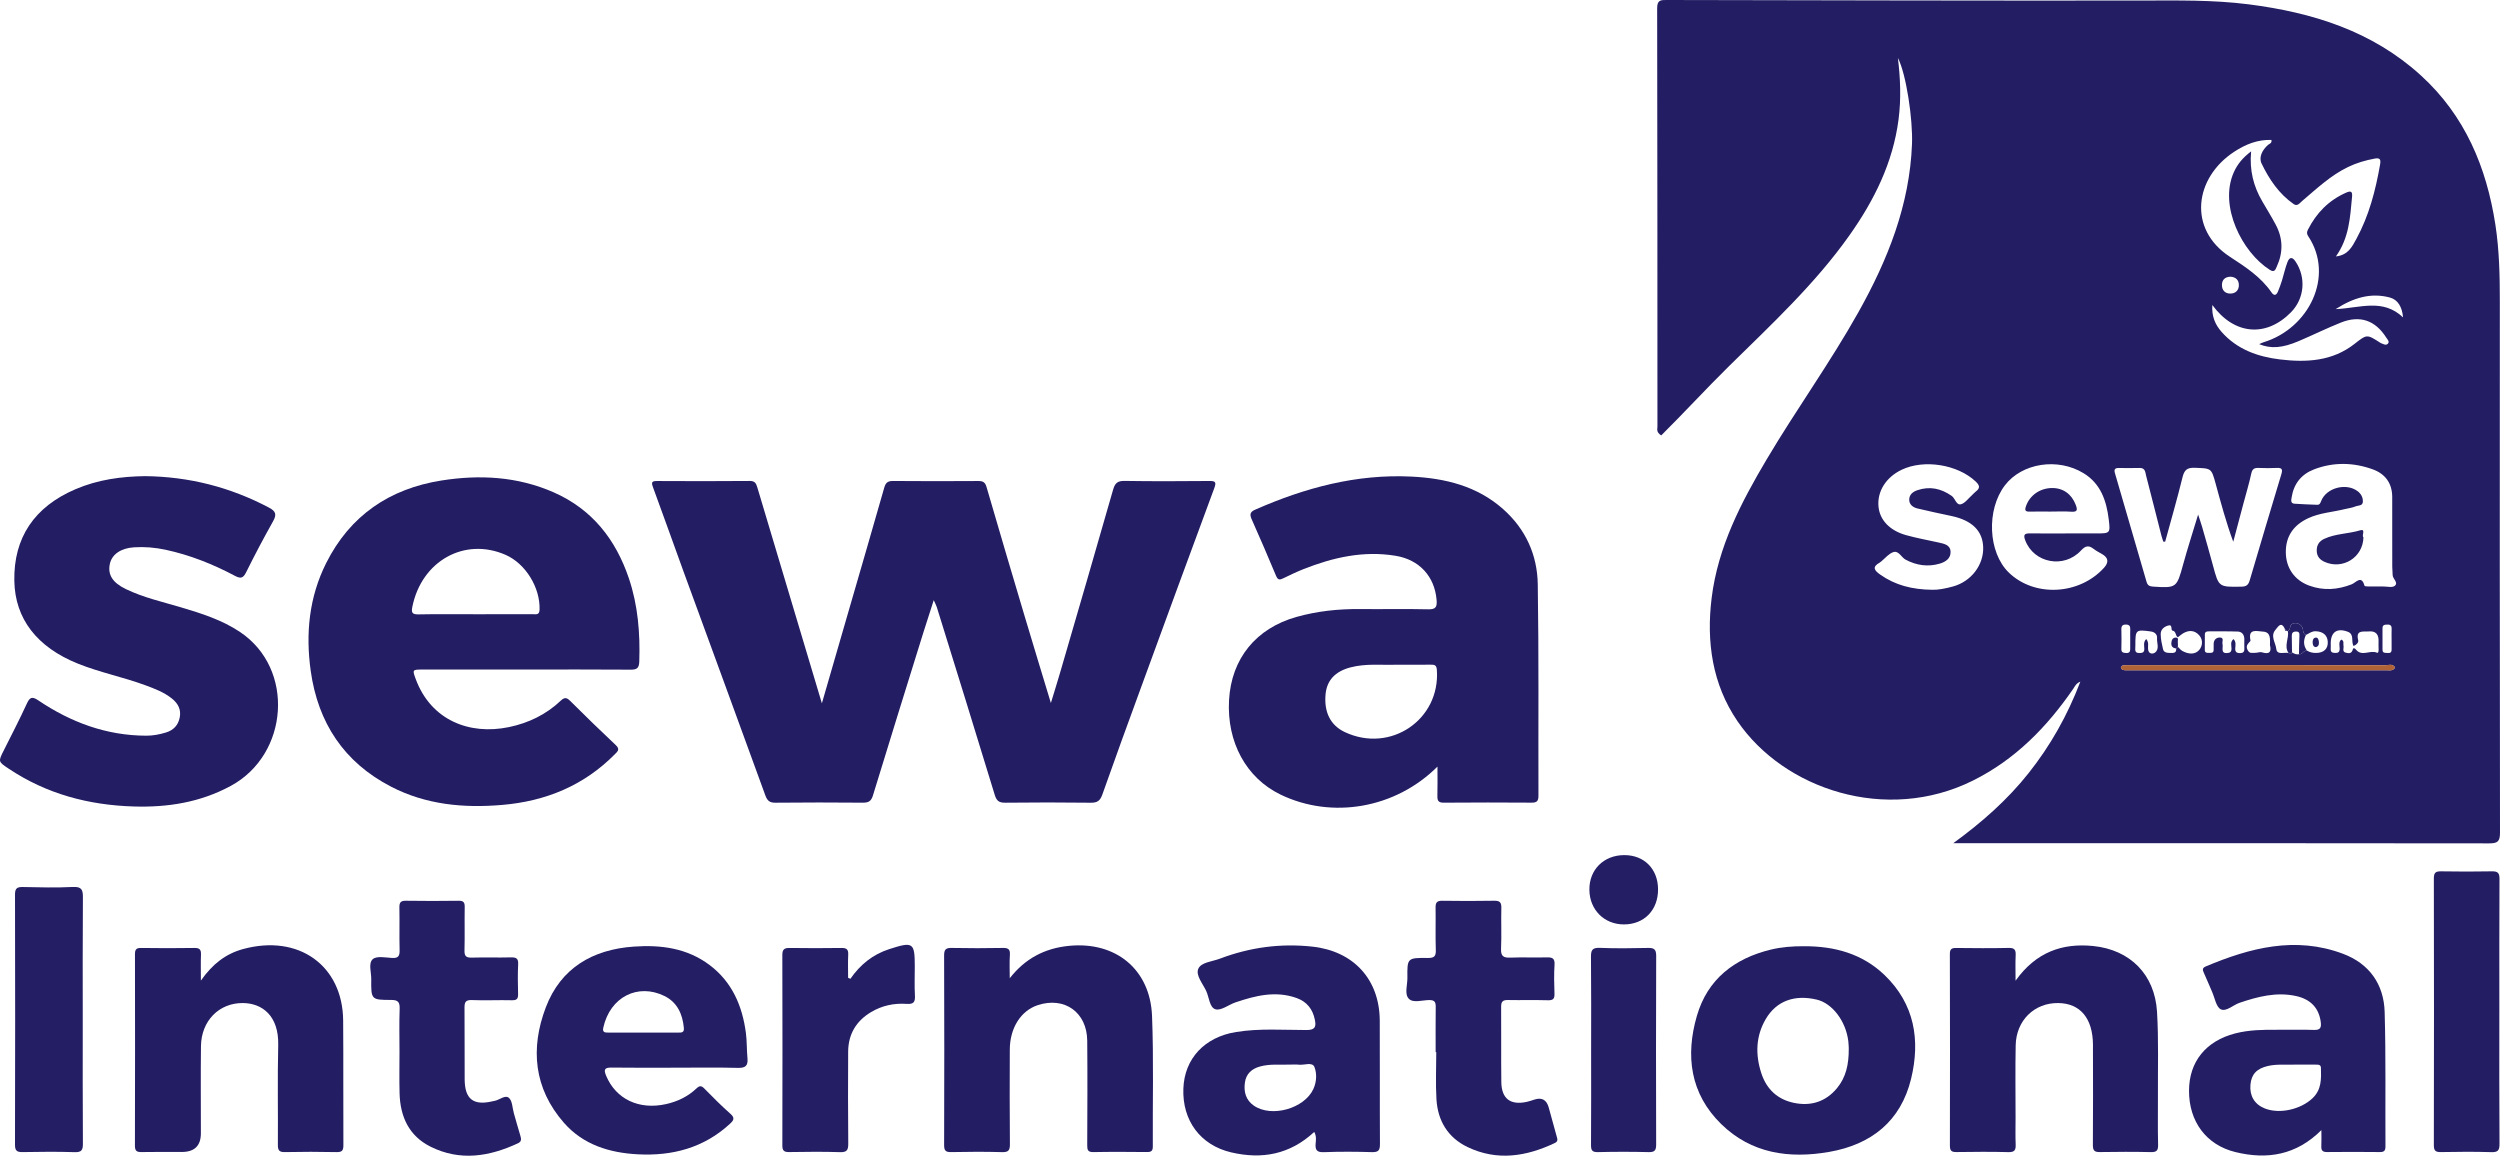 <?xml version="1.0" encoding="UTF-8"?>
<svg id="Layer_2" data-name="Layer 2" xmlns="http://www.w3.org/2000/svg" viewBox="0 0 1375.239 635.749">
  <defs>
    <style>
      .cls-1 {
        fill: #241e64;
      }

      .cls-1, .cls-2, .cls-3 {
        stroke-width: 0px;
      }

      .cls-2 {
        fill: #b16338;
      }

      .cls-3 {
        fill: #231d63;
      }
    </style>
  </defs>
  <g id="Layer_1-2" data-name="Layer 1">
    <g>
      <path class="cls-3" d="M1044.014,31.846c1.397,11.257,1.829,22.515.384,33.765-3.067,23.875-13.443,44.695-27.175,64.058-18.966,26.742-42.892,48.908-66.108,71.759-12.659,12.46-24.664,25.583-37.288,38.099-2.869-1.822-2.077-3.551-2.078-4.874-.043-76.721.009-153.443-.154-230.164-.01-4.658,2.163-4.494,5.418-4.488,86.897.166,173.794.414,260.69.298,19.811-.026,39.602-.432,59.291,2.084,35.095,4.486,67.927,14.682,94.741,39.12,24.217,22.071,36.104,50.41,40.983,82.181,2.153,14.021,2.434,28.138,2.426,42.292-.052,97.358-.07,194.716.096,292.074.008,4.952-1.373,5.891-6.059,5.884-97.245-.144-194.49-.108-291.735-.107h-2.943c15.454-11.238,29.656-23.671,41.491-38.614,11.909-15.037,21.265-31.529,28.413-50.265-2.455,1.054-2.987,2.589-3.857,3.857-14.507,21.14-31.984,39.025-55.279,50.605-47.619,23.672-103.961,4.774-129.505-32.702-13.83-20.29-17.188-43.645-14.184-67.843,3.482-28.042,16.199-52.484,30.343-76.304,16.205-27.289,34.831-53.073,50.361-80.786,16.179-28.872,28.234-59.014,29.503-92.654.505-13.379-3.156-38.372-7.775-47.275ZM1260.832,358.886c1.176.705,2.378,1.308,3.819,1,1.891.256,2.541-2.177,4.385-2.023,1.571,1.027,3.279,1.341,5.161,1.31,4.024-.067,6.443-2.157,6.301-5.999-.137-3.732-2.61-5.765-6.57-5.93-2.211-.092-3.702,1.186-5.443,2.052-1.424-.646-1.502-1.915-1.718-3.262-.433-2.707-4.046-4.191-6.133-2.639-1.243.925-.449,2.999-2.091,3.697-.275.207-.518.175-.729-.097-.307-.34-.614-.679-.921-1.019-2.032-4.581-3.921-.915-5.103.408-3.052,3.419.01,7.152.396,10.617.385,3.455,4.322,1.706,6.715,2.198.804.891,1.422.629,1.929-.312ZM1198.026,355.801c.837.786,1.556,1.788,2.531,2.318,3.114,1.692,6.745,2.165,9.132-.479,1.899-2.104,2.362-5.606.085-8.177-2.543-2.87-5.755-2.962-8.983-.996-.966.589-1.81,1.378-2.754,2.11-1.504-.87-.806-3.269-2.922-3.671-1.282-.243.463-3.827-2.771-2.706-2.382.826-3.779,2.436-3.757,4.659.027,2.747.632,5.523,1.275,8.219.476,1.997,2.312,2.057,4.038,2.102,1.758.046,3.448.131,3.189-2.421.313-.32.626-.639.938-.959ZM1216.991,167.775c-.426,6.267,1.591,10.85,5.135,14.847,8.558,9.653,19.934,13.645,32.214,15.116,14.472,1.734,28.678.975,40.856-8.551,6.805-5.323,6.724-5.426,14.092-.693.14.09.274.2.427.256,1.23.454,2.674,1.422,3.742.414,1.272-1.202-.129-2.401-.794-3.454-5.997-9.497-14.45-12.46-24.945-8.269-7.864,3.14-15.47,6.92-23.271,10.225-9.069,3.843-15.324,4.27-21.696,1.642.986-.427,1.687-.814,2.436-1.042,24.92-7.584,39.169-36.356,24.574-58.299-.839-1.261-.89-2.215-.186-3.606,4.677-9.228,11.474-16.176,21.03-20.392,2.853-1.259,3.514-.439,3.245,2.385-1.064,11.17-1.574,22.465-8.872,32.701,6.673-.671,8.931-5.369,11.214-9.552,7.004-12.834,10.613-26.804,13.102-41.115.462-2.659-.058-3.691-3.004-3.146-5.104.945-9.999,2.382-14.685,4.649-9.581,4.633-17.188,11.889-25.175,18.65-1.35,1.143-2.638,3.142-4.66,1.739-8.129-5.637-13.509-13.675-17.681-22.33-1.673-3.471.394-7.466,3.54-10.237.759-.669,2.25-.83,1.879-2.737-7.648-.262-14.268,2.445-20.464,6.496-21.914,14.327-25.634,42.545-2.49,57.704,8.443,5.53,17.085,11.054,22.986,19.666,1.428,2.084,2.698,1.611,3.56-.474.822-1.987,1.567-4.014,2.205-6.067,1.033-3.326,1.753-6.762,2.979-10.01.95-2.519,2.433-3.457,4.441-.49,5.949,8.788,4.993,20.401-2.455,27.977-13.649,13.883-31.17,12.549-43.277-4.003ZM1191.045,297.985c-.336-.009-.671-.019-1.006-.028-.351-1.089-.762-2.162-1.044-3.268-2.796-10.948-5.535-21.911-8.388-32.844-.503-1.928-.387-4.526-3.649-4.422-3.826.122-7.659.05-11.488.019-2.02-.016-2.657.784-2.072,2.782,5.835,19.931,11.65,39.868,17.406,59.821.556,1.929,1.535,2.512,3.52,2.644,12.939.856,13.094.663,16.574-12.056,2.428-8.873,5.277-17.631,8.279-27.57,1.017,3.127,1.686,4.985,2.227,6.88,2.007,7.033,4.045,14.058,5.935,21.123,3.208,11.989,3.163,11.896,15.758,11.652,2.718-.053,3.749-1.049,4.456-3.451,5.729-19.45,11.524-38.881,17.384-58.292.749-2.482.626-3.738-2.435-3.571-3.321.181-6.663.143-9.987.005-2.324-.096-3.536.495-4.09,3.057-1.193,5.511-2.833,10.925-4.285,16.38-1.88,7.06-3.756,14.121-5.634,21.182-3.944-10.702-6.796-21.395-9.718-32.069-2.34-8.547-2.387-8.285-11.459-8.628-4.155-.157-5.736,1.169-6.717,5.158-2.927,11.896-6.34,23.673-9.564,35.496ZM1137.106,293.435c5.321,0,10.643 0,15.964-0,7.696-0,7.877-.022,6.932-7.765-1.243-10.186-4.393-19.554-13.749-25.307-14.253-8.764-33.991-5.665-43.368,6.62-10.294,13.487-9.257,36.885,2.126,47.954,14.059,13.67,38.745,12.446,52.396-2.599q4.131-4.552-1.038-7.521c-1.581-.912-3.222-1.763-4.663-2.867-2.708-2.073-4.448-1.828-6.976.898-9.396,10.133-25.943,6.878-30.657-5.612-1.148-3.041-.446-3.862,2.581-3.823,6.817.086,13.635.027,20.453.024ZM1315.954,293.334c0-6.649.013-13.299-.003-19.948-.018-7.567-3.86-12.735-10.725-15.209-10.641-3.835-21.519-4.074-32.196-.014-7.061,2.685-11.273,7.964-12.424,15.51-.218,1.428-.697,3.255,1.605,3.418,4.142.294,8.296.425,12.446.588,1.445.057,1.751-.944,2.227-2.142,2.887-7.25,13.786-10.078,20.064-5.315,1.849,1.403,2.858,3.304,2.867,5.556.011,2.673-2.596,2.161-4.087,2.799-1.804.772-3.848.976-5.779,1.46-6.751,1.692-13.849,2.052-20.255,5.05-7.941,3.716-12.38,9.814-12.273,18.814.101,8.515,4.723,15.276,12.916,18.262,7.824,2.851,15.631,2.279,23.364-.762,2.3-.905,5.35-5.313,7.01.841.085.317,1.521.361,2.331.374,2.66.046,5.322.04,7.983.013,2.154-.022,4.993.732,6.306-.345,2.221-1.822-1.168-3.845-1.152-6.021.011-1.492-.201-2.984-.207-4.476-.026-6.151-.011-12.302-.019-18.452ZM1062.984,324.432c2.976.13,7.24-.671,11.403-1.827,10.044-2.79,16.92-11.92,16.548-21.697-.339-8.908-6.097-14.589-17.238-17.014-6.326-1.377-12.676-2.657-18.961-4.196-2.329-.57-4.457-2.067-4.488-4.741-.033-2.816,1.93-4.435,4.504-5.303,6.844-2.307,13.034-.943,18.853,3.135,1.975,1.384,2.527,5.238,5.058,4.607,2.297-.573,4.084-3.218,6.076-4.972.748-.658,1.377-1.464,2.169-2.057,2.619-1.961,2.002-3.514-.157-5.544-9.911-9.32-28.34-12.306-40.666-6.409-8.587,4.108-13.474,11.832-12.749,20.147.644,7.389,6.088,13.29,15.212,15.828,5.914,1.645,11.986,2.718,17.983,4.067,2.963.666,6.333,1.276,6.471,5.058.135,3.701-2.796,5.604-5.911,6.523-6.508,1.919-12.762,1.045-18.81-2.169-2.418-1.285-3.787-5.118-6.78-4.147-2.508.814-4.455,3.351-6.652,5.123-.259.209-.508.442-.796.602-4.41,2.438-2.994,4.369.298,6.676,8.209,5.752,17.348,8.18,28.633,8.312ZM1317.542,367.201c-1.359-2.272-3.592-1.281-5.394-1.283-46.747-.059-93.493-.047-140.24-.043-1.329 0-2.675-.056-3.978.146-.498.077-1.22.787-1.244,1.24-.022.418.688,1.137,1.192,1.264.945.24,1.975.189,2.969.189,47.246.007,94.492.011,141.737-.016,1.73-.001,3.729.575,4.958-1.498ZM1287.909,351.833c1.807.71.963,2.248,1.233,3.408.303,1.307-.902,3.216,1.235,3.786,1.602.427,3.262.661,3.877-1.727.322-1.248,1.186-.649,1.758.052,3.298,4.036,7.818.012,11.544,1.703.828.376.924-1.019.905-1.847-.035-1.491-.086-2.986-.025-4.474.153-3.738-1.572-5.755-5.336-5.388-2.875.28-7.401-1.127-5.857,4.887.294,1.146-.983,2.554-2.59,3.135-1.438-2.553.565-6.443-3.14-7.847-5.932-2.248-9.4.185-9.391,6.502.001.995.065,1.993-.003,2.983-.129,1.883,1.011,2.137,2.508,2.174,1.629.041,2.372-.492,2.41-2.273.036-1.684-.774-3.619.873-5.073ZM1228.63,351.557c1.585,1.522,1.051,3.444.965,5.135-.107,2.094.965,2.595,2.681,2.585,1.59-.009,2.426-.675,2.325-2.423-.105-1.812.053-3.639-.013-5.455-.083-2.287-1.32-3.899-3.587-3.98-5.225-.188-10.461-.082-15.693-.112-1.242-.007-2.409.09-2.432,1.711-.041,2.815-.005,5.631-.03,8.447-.016,1.739,1.205,1.704,2.384,1.69,1.144-.014,2.455.141,2.491-1.599.024-1.158-.044-2.319.003-3.476.092-2.242,1.607-3.461,3.537-3.373,2.334.106,1.016,2.281,1.323,3.519.194.78.072,1.649.031,2.475-.074,1.529.293,2.622,2.141,2.55,1.638-.064,2.822-.335,2.794-2.492-.022-1.682-.815-3.652,1.08-5.201ZM1284.835,170.052c13.489-.61,25.914-6.037,37.077,4.54-.505-5.73-2.828-9.762-7.342-10.953-10.297-2.716-19.793.002-29.735,6.412ZM1180.625,351.52c1.617,1.975.852,3.856,1.015,5.577.283,2.99,2.831,2.711,3.94,1.796,2.481-2.047.784-5.238,1.001-7.912.158-1.955-1.286-3.322-3.4-3.61-8.347-1.139-8.539-.964-8.527,7.715.001.663-.043,1.325-.067,1.988-.067,1.801.954,2.22,2.544,2.153,1.524-.065,2.445-.384,2.446-2.251.001-1.72-.7-3.643,1.048-5.457ZM1248.702,354.925c.043-3.529.53-7.276-3.967-7.491-3.07-.147-8.261-1.971-6.747,4.845.071.322-.495.827-.829,1.188-1.217,1.317-1.689,2.489-.617,4.356,1.059,1.845,2.501,1.251,3.849,1.301,1.297.048,2.735-.637,3.887-.279,4.337,1.346,5.291-.458,4.424-3.92ZM1315.606,351.88c0-1.977-.067-3.957.02-5.93.075-1.691-.636-2.443-2.3-2.373-1.352.057-2.729.036-2.722,1.983.015,3.954-.001,7.908.007,11.862.004,2.076,1.603,1.635,2.836,1.777,1.417.163,2.192-.352,2.161-1.882-.036-1.811-.009-3.624-.003-5.436ZM1171.827,351.505c0-1.814-.052-3.629.016-5.44.06-1.62-.546-2.445-2.248-2.497-1.861-.057-2.69.644-2.638,2.595.096,3.626.101,7.259.003,10.885-.052,1.921,1.058,2.052,2.504,2.163,1.739.133,2.404-.604,2.361-2.269-.046-1.812-.01-3.625.002-5.438ZM1226.996,152.208c-3.179.102-4.736,1.824-4.714,4.679.022,2.905,1.865,4.65,4.699,4.606,2.813-.044,4.639-1.816,4.61-4.714-.029-2.923-1.865-4.388-4.595-4.571Z"/>
      <path class="cls-3" d="M452.115,386.895c5.015-17.316,9.628-33.248,14.243-49.178,6.704-23.138,13.453-46.263,20.056-69.43.769-2.698,1.889-3.726,4.79-3.7,15.648.14,31.298.113,46.947.019,2.539-.015,3.763.62,4.535,3.28,6.898,23.777,13.943,47.511,21.014,71.237,4.601,15.438,9.316,30.841,14.386,47.603,1.923-6.321,3.561-11.517,5.084-16.747,9.752-33.491,19.548-66.97,29.115-100.514,1.052-3.687,2.436-4.978,6.361-4.914,15.479.25,30.965.179,46.447.043,3.406-.03,4.192.409,2.851,4.019-13.472,36.286-26.762,72.639-40.057,108.99-7.245,19.809-14.496,39.616-21.505,59.509-1.211,3.437-2.811,4.514-6.4,4.467-15.647-.204-31.299-.187-46.946-.01-3.402.038-4.799-.914-5.833-4.313-10.489-34.485-21.211-68.899-31.886-103.328-.29-.936-.79-1.808-1.669-3.781-2.116,6.596-3.986,12.274-5.762,17.982-9.274,29.819-18.586,59.627-27.695,89.497-.992,3.254-2.552,3.954-5.643,3.928-15.981-.136-31.965-.16-47.946.018-3.247.036-4.526-1.102-5.599-4.055-14.976-41.224-30.113-82.39-45.164-123.588-5.589-15.297-10.983-30.665-16.643-45.935-1.026-2.767-.583-3.397,2.286-3.382,16.981.087,33.963.121,50.943-.033,2.915-.027,3.535,1.385,4.21,3.662,6.561,22.136,13.215,44.244,19.837,66.361,5.095,17.018,10.181,34.038,15.642,52.295Z"/>
      <path class="cls-3" d="M790.748,421.698c-23.183,23.14-58.119,29.008-86.291,15.416-18.885-9.111-29.643-28.807-28.369-51.938,1.263-22.931,14.908-39.568,37.083-45.798,11.501-3.231,23.148-4.449,35.033-4.332,12.487.123,24.981-.165,37.462.134,4.274.102,4.911-1.424,4.598-5.171-1.077-12.897-9.429-22.113-22.544-24.273-17.666-2.909-34.398.883-50.707,7.351-3.704,1.469-7.317,3.187-10.899,4.94-1.906.933-3.077,1.336-4.147-1.244-4.329-10.437-8.847-20.798-13.426-31.129-1.161-2.62-.941-4.029,1.945-5.298,27.44-12.07,55.861-19.703,86.088-18.177,18.402.929,35.905,5.136,50.255,17.848,12.433,11.013,18.841,25.221,19.095,41.402.608,38.765.256,77.545.374,116.319.008,2.766-.777,3.81-3.664,3.791-16.151-.105-32.303-.126-48.454.016-3.112.028-3.542-1.32-3.472-3.887.134-4.906.039-9.817.039-15.971ZM767.981,365.661c-7.606.299-16.441-.803-25.095,1.468-8.5,2.231-13.052,7.181-13.716,14.988-.838,9.85,2.823,16.945,10.64,20.617,25.092,11.787,52.563-6.865,50.601-34.251-.192-2.674-1.324-2.87-3.387-2.846-5.962.069-11.926.024-19.044.024Z"/>
      <path class="cls-3" d="M289.058,368.308c-18.978.002-37.957-.005-56.935.007-5.304.003-5.303.197-3.41,5.3,8.359,22.529,29.462,30.901,51.233,26.365,10.837-2.257,20.45-6.909,28.498-14.52,2.064-1.952,3.254-1.844,5.216.108,8.249,8.208,16.582,16.336,25.066,24.3,2.492,2.339,1.057,3.467-.565,5.105-17.05,17.22-38.011,25.77-61.86,27.807-21.221,1.813-41.912-.081-61.176-10.039-25.932-13.403-40.209-35.184-44.194-63.677-2.861-20.453-.936-40.492,8.488-59.298,13.163-26.27,34.984-40.943,63.47-45.45,20.953-3.315,41.789-2.232,61.687,6.518,21.225,9.334,34.156,25.976,41.37,47.312,4.998,14.783,6.235,30.212,5.718,45.802-.115,3.468-1.246,4.457-4.671,4.43-19.31-.15-38.622-.072-57.933-.071ZM261.243,337.889c10.652,0,21.304.014,31.957-.014,1.724-.004,3.512.554,3.611-2.553.383-12.073-7.683-25.3-18.737-30.123-22.535-9.832-46.118,3.369-51.234,28.532-.684,3.365-.059,4.308,3.446,4.237,10.315-.21,20.637-.075,30.956-.079Z"/>
      <path class="cls-3" d="M79.84,261.927c24.227.262,46.837,6.069,68.132,17.309,3.947,2.083,4.259,3.944,2.177,7.645-5.131,9.126-10.015,18.401-14.677,27.776-1.607,3.231-2.831,3.921-6.239,2.111-12.076-6.413-24.71-11.456-38.153-14.35-5.752-1.238-11.513-1.713-17.356-1.344-7.271.459-12.21,3.898-13.311,9.179-1.234,5.917,1.525,10.288,8.856,13.819,9.648,4.647,20.062,6.977,30.253,10.012,11.305,3.366,22.547,6.897,32.526,13.576,30.303,20.282,26.82,67.37-5.059,84.633-16.831,9.114-34.697,11.915-53.444,11.348-24.795-.75-47.94-6.875-68.752-20.785-5.864-3.92-5.858-3.835-2.614-10.279,4.259-8.459,8.607-16.881,12.565-25.48,1.65-3.585,2.902-4.129,6.349-1.805,17.892,12.062,37.433,19.347,59.302,19.411,3.699.011,7.255-.652,10.79-1.721,4.237-1.282,6.813-3.963,7.678-8.284.886-4.424-.988-7.789-4.3-10.435-4.35-3.475-9.507-5.423-14.662-7.326-12.171-4.493-24.958-7.008-37.039-11.867-22.476-9.039-34.62-24.6-34.988-45.577-.415-23.688,10.968-40.681,33.661-50.388,12.299-5.261,25.221-7.033,38.305-7.177Z"/>
      <path class="cls-3" d="M110.506,539.422c6.359-9.106,13.687-14.745,23.151-17.335,30.715-8.407,54.87,9.162,55.111,39.28.183,22.791-.003,45.585.126,68.377.017,2.937-.516,4.096-3.755,4.023-9.485-.213-18.981-.202-28.467-.006-3.223.067-3.839-1.144-3.819-4.068.128-18.264-.243-36.537.19-54.791.383-16.142-8.809-23.067-19.49-23.132-13.055-.079-22.832,9.786-23.002,23.713-.195,15.972-.046,31.948-.047,47.922q-0,10.287-10.487,10.287c-7.326-0-14.653-.092-21.976.049-2.617.05-3.83-.399-3.821-3.463.102-35.11.085-70.22.023-105.329-.004-2.5.591-3.52,3.319-3.479,9.821.147,19.647.161,29.467-.004,3.019-.051,3.629,1.175,3.521,3.835-.172,4.238-.046,8.487-.046,14.123Z"/>
      <path class="cls-3" d="M1108.755,539.476c11.178-15.68,25.633-20.801,42.682-19.082,20.371,2.054,33.92,15.693,35.138,36.217.915,15.419.409,30.924.492,46.391.047,8.817-.144,17.638.091,26.449.084,3.16-.496,4.407-3.976,4.32-9.315-.233-18.642-.172-27.961-.026-2.97.047-3.967-.705-3.937-3.912.167-17.693.059-35.388.046-53.083-0-.66.014-1.32.009-1.98-.104-14.57-6.942-22.819-19.061-22.996-13.165-.192-23.183,9.521-23.46,23.276-.267,13.303-.062,26.616-.064,39.925-.001,4.824-.142,9.654.051,14.471.121,3.007-.412,4.437-3.984,4.336-9.48-.269-18.974-.17-28.46-.041-2.687.036-3.736-.542-3.728-3.545.097-35.132.074-70.265-.022-105.398-.007-2.732.965-3.349,3.484-3.319,9.653.117,19.31.183,28.96-.027,3.313-.072,3.887,1.269,3.749,4.124-.2,4.12-.051,8.257-.051,13.9Z"/>
      <path class="cls-3" d="M555.463,538.119c8.477-10.853,19.214-16.481,32.577-17.809,25.579-2.543,44.659,12.794,45.688,38.515.956,23.92.289,47.903.429,71.858.015,2.507-.955,3.068-3.237,3.047-9.82-.092-19.645-.164-29.462.033-3.172.063-3.387-1.359-3.377-3.883.078-19.132.172-38.266-.001-57.397-.142-15.623-12.507-24.39-27.191-19.565-9.319,3.062-15.363,12.543-15.408,24.483-.065,17.302-.108,34.606.061,51.907.033,3.384-.684,4.582-4.313,4.476-9.314-.272-18.644-.212-27.962-.022-3.053.062-3.917-.773-3.907-3.882.114-34.771.121-69.543-.006-104.314-.012-3.393,1.065-4.173,4.251-4.107,9.318.192,18.645.18,27.963.003,2.963-.056,4.181.6,3.965,3.815-.287,4.263-.071,8.56-.071,12.843Z"/>
      <path class="cls-1" d="M992.333,520.517c16.704-.057,32.052,4.029,44.37,15.877,16.527,15.897,19.721,35.798,14.586,57.009-5.65,23.333-21.859,36.21-45.063,40.256-21.978,3.831-42.758.942-59.391-15.305-17.091-16.695-19.75-37.61-13.396-59.52,5.822-20.079,20.497-31.536,40.579-36.43,6.037-1.471,12.138-1.914,18.316-1.886ZM1017.001,576.827c-.028-.483-.033-2.317-.257-4.125-1.374-11.07-8.819-20.814-17.385-22.831-12.106-2.852-22.132.651-28.042,10.734-5.501,9.385-5.763,19.592-2.389,29.848,2.877,8.744,8.867,14.341,17.889,16.225,9.379,1.959,17.533-.626,23.703-8.07,4.857-5.86,6.547-12.918,6.48-21.782Z"/>
      <path class="cls-1" d="M1276.985,621.661c-13.821,13.801-29.854,16.39-47.387,12.068-16-3.944-25.486-16.816-25.425-33.788.057-15.889,9.26-27.31,25.394-31.464,7.654-1.971,15.475-2.065,23.311-2.008,6.659.048,13.324-.154,19.975.088,3.562.129,4.198-1.267,3.774-4.434-1.018-7.59-5.513-12.519-13.858-14.275-10.661-2.244-20.774.388-30.789,3.787-3.568,1.211-7.343,5.035-10.34,3.57-2.527-1.235-3.266-6.175-4.738-9.502-1.547-3.495-2.964-7.048-4.559-10.52-.727-1.582-.992-2.695,1.002-3.535,24.432-10.288,49.335-16.777,75.477-6.999,14.493,5.421,22.537,16.754,22.971,32.073.697,24.607.297,49.244.44,73.868.014,2.358-.686,3.181-3.109,3.152-9.655-.115-19.313-.105-28.968-.007-2.37.024-3.319-.758-3.203-3.15.134-2.752.031-5.515.031-8.923ZM1261.727,585.649c-4.205.195-9.188-.4-14.118.733-6.169,1.418-9.15,4.512-9.653,10.327-.53,6.132,2.271,10.789,7.831,13.016,8.221,3.294,19.915.536,26.356-5.616,4.99-4.766,4.743-10.601,4.608-16.585-.044-1.964-1.474-1.872-2.824-1.873-3.815-.004-7.631-.001-12.2-.001Z"/>
      <path class="cls-1" d="M722.956,622.671c-13.427,12.45-28.803,15.21-45.735,11.235-16.865-3.959-26.92-17.482-26.258-35.132.619-16.499,11.722-28.276,28.948-31.065,12.926-2.092,25.92-1.102,38.878-1.093,4.754.003,5.264-1.91,4.515-5.635-1.173-5.838-4.378-9.953-10.057-11.978-11.546-4.117-22.627-1.315-33.605,2.397-3.744,1.266-7.846,4.635-10.937,3.822-3.374-.887-3.537-6.596-5.198-10.146-1.875-4.006-5.914-8.628-4.305-12.213,1.587-3.535,7.636-3.906,11.813-5.489,16.471-6.243,33.402-8.556,50.961-6.634,22.567,2.471,36.886,17.947,37.019,40.656.133,22.63-.042,45.263.106,67.893.022,3.416-.766,4.597-4.364,4.49-8.817-.262-17.655-.322-26.466.021-4.006.156-4.865-1.312-4.541-4.837.172-1.876.523-3.909-.772-6.293ZM708.801,585.646c-4.765.15-10.269-.457-15.643,1.019-4.558,1.252-7.654,3.966-8.338,8.802-.721,5.098.462,9.641,4.9,12.725,9.708,6.746,27.805,1.65,32.756-9.121,1.827-3.974,1.99-8.522.596-12.1-1.15-2.95-5.63-.923-8.607-1.288-1.634-.201-3.313-.036-5.665-.036Z"/>
      <path class="cls-1" d="M371.515,587.332c-11.655 0-23.312.109-34.964-.062-3.823-.056-4.644.866-3.111,4.516,5.38,12.817,18.031,18.917,32.994,15.563,6.279-1.407,11.962-4.136,16.656-8.578,1.73-1.637,2.717-1.658,4.407.076,4.643,4.763,9.369,9.468,14.341,13.881,2.559,2.271,1.755,3.565-.26,5.429-14.346,13.268-31.661,17.811-50.636,16.83-15.572-.805-30.061-5.198-40.691-17.312-16.606-18.924-18.594-40.968-9.99-63.561,8.223-21.592,25.734-31.807,48.376-33.394,14.931-1.047,29.35.815,41.741,10.161,12.316,9.289,17.945,22.363,19.926,37.218.613,4.599.428,9.298.871,13.926.385,4.025-.875,5.521-5.195,5.408-11.481-.301-22.974-.102-34.463-.102ZM353.725,568.024c6.489,0,12.978-.007,19.467.005,1.781.003,3.244.018,2.996-2.615-.716-7.612-3.649-14.052-10.644-17.503-14.558-7.184-29.968.406-33.698,17.491-.584,2.675,1.17,2.618,2.911,2.62,6.322.006,12.645.002,18.967.004Z"/>
      <path class="cls-1" d="M789.746,578.783c0-8.318-.067-16.638.038-24.954.034-2.713-.692-3.741-3.683-3.698-3.77.054-8.687,1.721-11.072-.685-2.582-2.605-.773-7.572-.823-11.496-.138-10.963-.046-11.101,11.132-10.971,3.391.04,4.623-.718,4.496-4.327-.276-7.81.004-15.637-.128-23.454-.047-2.797.878-3.735,3.725-3.689,9.486.152,18.977.155,28.463-.01,3.006-.052,4.076.797,3.991,3.916-.206,7.481.18,14.983-.163,22.453-.19,4.141,1.316,5.083,5.133,4.923,6.647-.279,13.317.052,19.97-.135,3.057-.086,4.535.465,4.315,4.026-.328,5.303-.226,10.647-.029,15.964.106,2.878-.833,3.681-3.702,3.594-7.281-.219-14.575.015-21.86-.13-2.77-.055-3.805.797-3.78,3.681.118,13.807-.073,27.618.101,41.424.116,9.233,5.01,12.882,14.066,10.905,1.457-.318,2.871-.841,4.298-1.29q5.946-1.868,7.695,4.349c1.473,5.28,2.914,10.57,4.367,15.855.394,1.431,1.018,2.778-.995,3.732-15.718,7.452-31.746,10.025-48.035,2.211-10.829-5.195-16.369-14.471-17.081-26.262-.52-8.615-.102-17.286-.102-25.931-.112-0-.224-0-.336-0Z"/>
      <path class="cls-1" d="M219.762,578.433c-.003-7.82-.201-15.646.084-23.455.132-3.624-.83-4.917-4.586-4.918-11.077-.002-11.154-.141-11.033-11.469.04-3.777-1.72-8.763.87-10.988,2.152-1.848,6.989-.851,10.607-.632,3.406.206,4.197-1.117,4.118-4.28-.196-7.815.037-15.639-.118-23.456-.054-2.742.681-3.782,3.588-3.735,9.652.156,19.31.138,28.963.006,2.631-.036,3.427.813,3.38,3.416-.145,7.983.086,15.974-.12,23.955-.081,3.135.961,3.984,3.989,3.9,7.152-.2,14.317.058,21.471-.123,2.886-.073,4.233.449,4.063,3.762-.281,5.476-.17,10.979-.038,16.466.063,2.597-.768,3.416-3.461,3.347-7.281-.186-14.581.211-21.854-.095-3.518-.148-4.191,1.089-4.159,4.235.135,13.142-.024,26.287.083,39.43.088,10.845,4.804,14.476,15.264,12.026.324-.076.649-.153.978-.202,2.835-.421,5.987-3.549,8.129-1.669,1.887,1.656,1.857,5.493,2.678,8.365,1.189,4.156,2.343,8.323,3.596,12.46.529,1.747.729,3.175-1.318,4.127-15.753,7.329-31.795,9.956-48.024,1.906-11.979-5.942-16.766-16.559-17.109-29.42-.204-7.648-.037-15.305-.041-22.958Z"/>
      <path class="cls-3" d="M1374.877,556.814c-.003,24.086-.092,48.174.092,72.259.028,3.693-.767,4.842-4.597,4.717-9.149-.3-18.317-.198-27.473-.038-2.879.05-4.061-.476-4.054-3.757.108-48.933.104-97.866.004-146.799-.007-3.174,1.026-3.928,3.996-3.877,9.323.16,18.653.177,27.975-.005,3.274-.064,4.156.971,4.137,4.242-.142,24.419-.077,48.839-.08,73.259Z"/>
      <path class="cls-1" d="M45.52,561.161c-0,22.624-.08,45.249.082,67.871.026,3.587-.662,4.897-4.58,4.765-9.477-.319-18.973-.206-28.458-.044-3.059.052-4.325-.527-4.315-4.024.122-45.913.119-91.827.008-137.74-.008-3.515,1.351-4.099,4.405-4.041,9.126.174,18.276.444,27.379-.031,4.964-.259,5.599,1.614,5.565,5.872-.183,22.456-.086,44.915-.086,67.372Z"/>
      <path class="cls-1" d="M467.815,538.422c5.386-7.811,12.333-13.403,21.395-16.329,13.049-4.213,14.005-3.66,14.005,9.483,0,5.322-.217,10.656.076,15.962.197,3.578-.57,4.965-4.55,4.691-6.907-.475-13.578.92-19.622,4.546-8.229,4.936-12.505,12.226-12.552,21.81-.083,16.797-.121,33.596.056,50.391.037,3.545-.605,4.954-4.561,4.82-9.308-.317-18.635-.188-27.951-.049-2.767.041-3.753-.737-3.746-3.632.084-34.925.092-69.851-.008-104.776-.009-3.185,1.163-3.911,4.08-3.868,9.483.141,18.97.138,28.453-0,2.791-.041,3.85.782,3.707,3.662-.211,4.249-.054,8.517-.054,12.777.425.171.849.342,1.274.513Z"/>
      <path class="cls-1" d="M875.274,577.371c-.005-16.958.096-33.916-.083-50.872-.039-3.719.634-5.256,4.829-5.085,8.803.36,17.633.236,26.447.044,3.302-.072,4.613.643,4.598,4.321-.138,34.585-.12,69.171-.019,103.756.009,3.174-.736,4.322-4.117,4.239-9.311-.23-18.635-.227-27.946.001-3.276.08-3.786-1.135-3.766-4.035.123-17.455.061-34.912.056-52.368Z"/>
      <path class="cls-1" d="M912.09,489.225c.028,11.451-7.666,19.331-18.842,19.295-10.786-.034-18.777-8.033-18.937-18.955-.162-11.086,7.837-19.111,19.112-19.174,11.028-.061,18.639,7.618,18.666,18.834Z"/>
      <path class="cls-2" d="M1317.542,367.201c-1.229,2.073-3.228,1.497-4.958,1.498-47.246.027-94.492.022-141.737.016-.994-0-2.024.05-2.969-.189-.504-.128-1.214-.847-1.192-1.264.024-.453.746-1.163,1.244-1.24,1.302-.202,2.649-.146,3.978-.146,46.747-.005,93.493-.016,140.24.043,1.802.002,4.036-.989,5.394,1.283Z"/>
      <path class="cls-1" d="M1258.903,359.198c-2.667-3.96.428-8.091-.359-12.107,1.642-.698.847-2.773,2.091-3.697,2.087-1.552,5.7-.068,6.133,2.639.216,1.347.293,2.616,1.718,3.263-1.465,2.962-1.427,5.827.551,8.568-1.844-.153-2.494,2.279-4.385,2.023.071-3.313.075-6.63.242-9.938.077-1.53-.007-2.601-1.956-2.537-1.733.057-2.286.916-2.238,2.526.09,2.982.093,5.966.133,8.949-.508.941-1.125,1.203-1.929.312Z"/>
      <path class="cls-1" d="M1257.815,346.994c-.832.134-1.045-.29-.921-1.019.307.34.614.679.921,1.019Z"/>
      <path class="cls-1" d="M1238.34,83.252c-.993,10.526,1.34,19.295,6.083,27.442,2.502,4.297,5.125,8.531,7.457,12.918,3.999,7.524,4.149,15.24.583,22.994-.753,1.639-1.204,3.509-3.864,1.83-15.215-9.603-28.183-35.214-19.725-53.817,1.952-4.292,4.736-7.766,9.465-11.367Z"/>
      <path class="cls-1" d="M1127.914,281.416c-3.824-.005-7.649-.067-11.471.018-2.394.053-2.739-.713-1.97-2.961,1.988-5.811,7.471-9.852,14.089-10.01,6.257-.149,11.04,3.286,13.308,9.296 1,2.649.991,3.982-2.489,3.726-3.803-.279-7.643-.063-11.467-.068Z"/>
      <path class="cls-1" d="M1300.119,295.547c-.212,11.087-11.383,17.966-21.278,13.581-2.625-1.163-4.3-2.932-4.413-6.005-.12-3.23,1.334-5.416,4.143-6.72,6.243-2.898,13.241-2.716,19.765-4.679,3.268-.983.619,3.016,1.783,3.824Z"/>
      <path class="cls-3" d="M1197.088,356.761c-1.808-.317-2.814-1.078-2.637-3.229.151-1.836,1.023-2.868,2.606-2.793,1.666.079.779,1.709.95,2.65.142.78.023,1.608.019,2.414-.313.32-.626.639-.938.959Z"/>
      <path class="cls-1" d="M1273.995,355.984c-1.455-.126-1.742-1.202-1.812-2.374-.07-1.182.197-2.514,1.377-2.816,1.422-.365,1.89.945,2.027,2.098.156,1.311.072,2.616-1.592,3.092Z"/>
    </g>
  </g>
</svg>